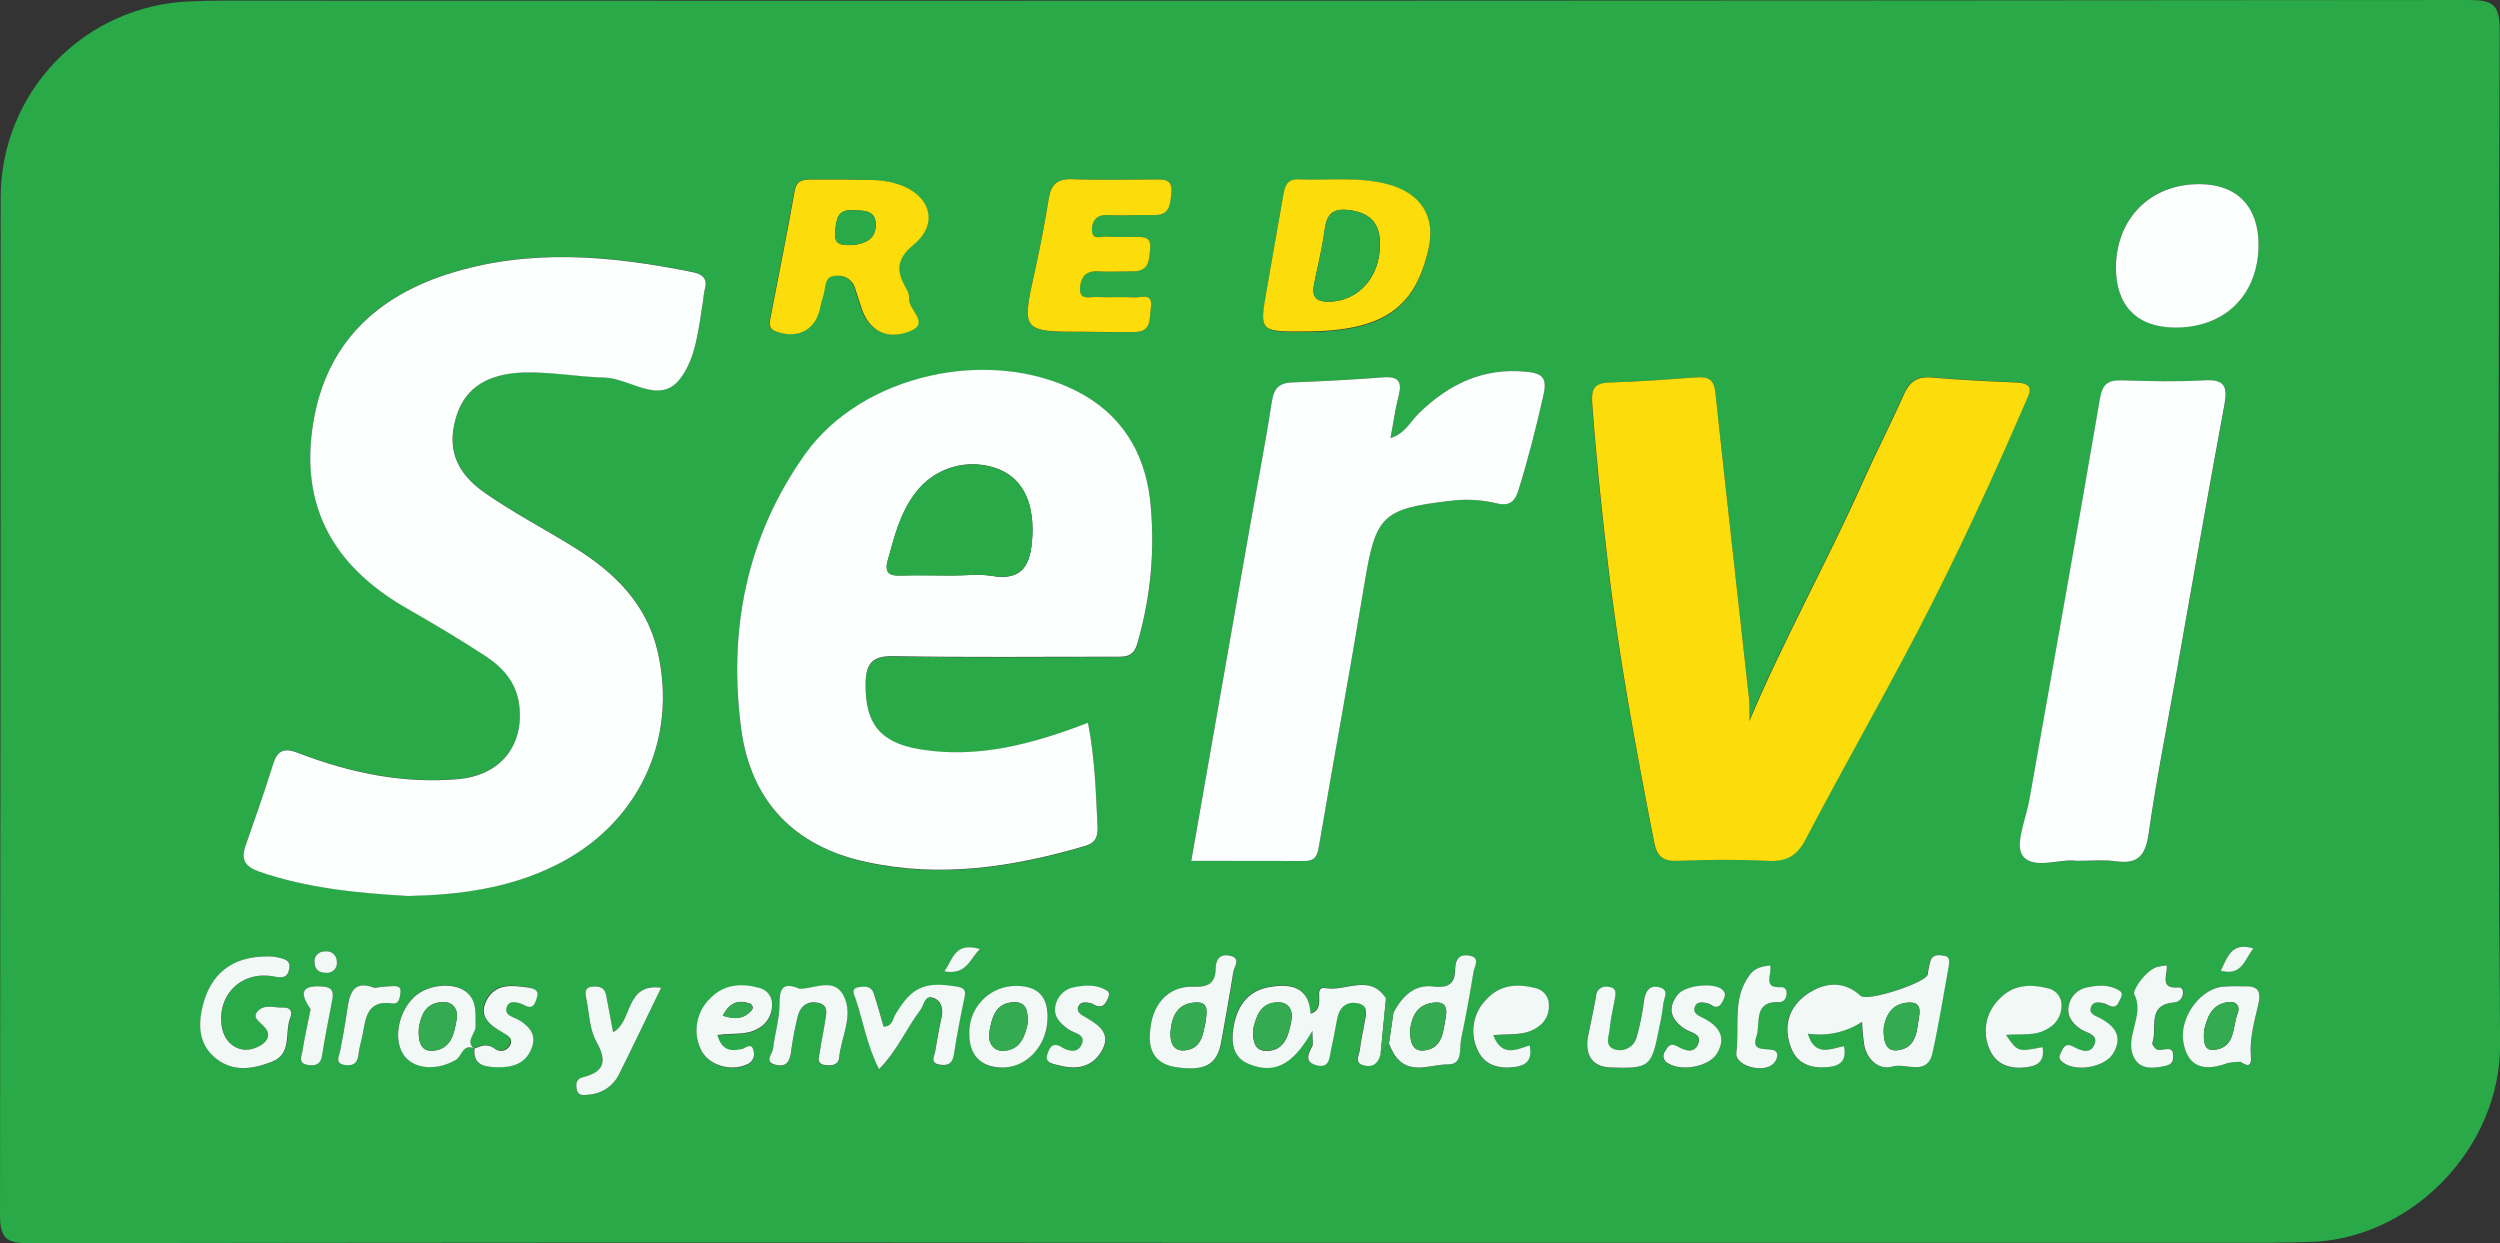 <svg width="183" height="91" viewBox="0 0 183 91" fill="none" xmlns="http://www.w3.org/2000/svg">
<rect x="0" y="0" width="183" height="91" fill="#333333" stroke="none"/>
<g clip-path="url(#clip0_1065_819)">
<path d="M182.974 2.178C182.974 0.332 182.474 0 180.735 0C125.947 0.05 71.161 0.065 16.376 0.045C15.57 0.045 14.764 0.063 13.957 0.101C10.209 0.226 6.658 1.808 4.06 4.51C1.463 7.212 0.023 10.821 0.049 14.568C0.049 39.36 0.032 64.153 0 88.945C0 90.739 0.567 91.004 2.165 91C29.96 90.955 57.756 90.944 85.551 90.966H166.333C167.203 90.966 168.068 90.929 168.945 90.914C176.365 90.806 183.067 84.147 183.007 76.373C182.806 51.641 182.903 26.909 182.974 2.178ZM161.064 13.479C163.777 13.505 165.344 15.157 165.325 17.953C165.303 21.57 162.87 23.975 159.242 23.967C156.466 23.967 154.895 22.394 154.887 19.609C154.876 15.981 157.432 13.423 161.064 13.479ZM164.941 69.408C164.307 70.236 164.083 71.459 162.556 71.037C163.053 70.071 163.333 68.93 164.952 69.423L164.941 69.408ZM117.93 27.998C120.031 27.942 122.128 27.774 124.229 27.625C125.013 27.577 125.461 27.763 125.562 28.703C126.356 36.182 127.207 43.654 128.028 51.134C128.058 51.679 128.058 52.225 128.028 52.771C130.57 46.757 133.731 41.108 136.358 35.22C137.313 33.076 138.396 30.992 139.344 28.852C139.75 27.938 140.31 27.528 141.337 27.614C143.43 27.789 145.531 27.897 147.632 27.987C149.032 28.058 148.491 28.844 148.211 29.501C145.766 35.172 143.173 40.78 140.318 46.257C137.664 51.346 134.821 56.324 132.148 61.421C131.51 62.64 130.749 63.065 129.398 62.998C127.159 62.883 124.92 62.909 122.707 62.998C121.677 63.032 121.251 62.592 121.072 61.686C119.74 54.855 118.46 48.017 117.665 41.096C117.213 37.234 116.806 33.375 116.526 29.497C116.478 28.296 116.851 28.028 117.93 27.998ZM92.75 21.078C93.148 18.841 93.54 16.603 93.926 14.366C94.034 13.725 94.172 13.121 95.016 13.155C97.229 13.236 99.46 12.905 101.655 13.527C104.036 14.191 105.107 15.895 104.562 18.285C103.55 22.718 101.121 24.31 95.385 24.31C92.179 24.288 92.179 24.292 92.75 21.078ZM91.451 38.777C91.996 35.675 92.608 32.584 93.086 29.456C93.235 28.479 93.567 28.032 94.579 27.994C96.818 27.909 99.035 27.793 101.255 27.621C102.409 27.532 102.64 27.968 102.375 29.001C102.125 29.948 102.002 30.925 101.782 32.07C102.853 31.734 103.244 30.85 103.849 30.261C106.047 28.121 108.551 26.905 111.686 27.207C112.873 27.316 113.272 27.621 112.985 28.908C112.455 31.261 111.865 33.591 111.149 35.891C110.861 36.812 110.402 37.059 109.529 36.839C108.441 36.578 107.314 36.517 106.204 36.656C101.162 37.237 100.703 37.737 99.882 42.704C98.822 49.105 97.643 55.489 96.557 61.883C96.437 62.581 96.318 63.032 95.471 63.024C92.754 62.991 90.033 63.024 87.197 63.024C88.638 54.81 90.041 46.797 91.451 38.777ZM75.759 19.788C76.142 18.048 76.476 16.296 76.763 14.534C76.93 13.505 77.386 13.072 78.487 13.117C80.465 13.199 82.45 13.14 84.432 13.14C85.122 13.14 85.85 13.039 85.734 14.139C85.645 14.982 85.626 15.779 84.447 15.746C83.327 15.716 82.207 15.794 81.088 15.746C80.248 15.697 79.92 16.171 79.92 16.831C79.92 17.633 80.64 17.278 81.039 17.323C81.651 17.386 82.278 17.323 82.905 17.342C83.532 17.36 84.279 17.211 84.185 18.184C84.111 18.949 84.144 19.877 82.95 19.862C82.081 19.862 81.211 19.911 80.338 19.862C79.465 19.814 79.095 20.313 79.05 21.074C78.99 22.017 79.763 21.719 80.244 21.741C81.17 21.786 82.11 21.715 83.028 21.771C83.529 21.801 84.413 21.376 84.234 22.547C84.115 23.315 84.305 24.277 83.096 24.303C81.886 24.329 80.618 24.303 79.364 24.303C74.755 24.288 74.77 24.292 75.759 19.788ZM56.375 23.255C56.965 20.179 57.588 17.107 58.136 14.02C58.267 13.274 58.651 13.128 59.256 13.14C60.126 13.14 60.991 13.14 62.04 13.14C63.085 13.203 64.305 13.065 65.537 13.419C68.007 14.131 68.802 16.294 66.862 17.893C65.518 19.012 65.612 19.877 66.302 21.104C66.441 21.311 66.516 21.555 66.518 21.805C66.406 22.64 68.082 23.617 66.604 24.217C64.854 24.933 63.581 24.184 63.025 22.569C62.865 22.103 62.73 21.63 62.57 21.163C62.504 20.861 62.329 20.593 62.079 20.41C61.829 20.228 61.52 20.143 61.212 20.172C60.376 20.172 60.409 20.746 60.305 21.29C60.237 21.663 60.084 21.999 60.025 22.36C59.726 24.094 58.45 24.832 56.8 24.269C56.226 24.068 56.3 23.684 56.382 23.255H56.375ZM21.272 74.512C20.828 75.59 21.444 77.145 19.921 77.73C18.552 78.259 17.122 78.502 15.857 77.506C14.592 76.511 14.499 75.12 14.864 73.629C15.443 71.287 16.977 70.023 19.537 70.012C19.787 70 20.038 70.019 20.283 70.068C20.735 70.187 21.343 70.236 21.179 70.963C21.041 71.589 20.668 71.589 20.059 71.477C17.716 71.033 15.906 72.793 16.238 75.105C16.421 76.373 17.488 77.137 18.634 76.734C19.503 76.429 20.074 75.769 19.208 75.012C18.794 74.639 18.552 74.397 18.854 74.046C19.365 73.457 20.134 73.789 20.791 73.759C21.328 73.737 21.418 74.136 21.272 74.512ZM24.325 73.129C24.06 74.516 23.784 75.899 23.56 77.294C23.444 77.991 22.978 78.039 22.474 77.942C21.798 77.823 22.067 77.294 22.134 76.913C22.306 75.948 22.507 74.989 22.746 73.882C22.179 73.021 21.712 72.081 23.597 72.208C24.28 72.256 24.429 72.532 24.314 73.129H24.325ZM23.952 71.212C23.362 71.212 23.045 70.992 23.022 70.467C23.006 70.359 23.015 70.25 23.047 70.146C23.079 70.043 23.134 69.948 23.208 69.868C23.282 69.789 23.372 69.727 23.473 69.687C23.574 69.647 23.683 69.631 23.791 69.639C23.898 69.622 24.008 69.629 24.113 69.659C24.217 69.689 24.313 69.741 24.395 69.812C24.478 69.883 24.543 69.971 24.588 70.07C24.632 70.169 24.655 70.276 24.653 70.385C24.669 70.486 24.663 70.59 24.636 70.689C24.608 70.788 24.56 70.88 24.494 70.959C24.428 71.038 24.345 71.102 24.252 71.146C24.16 71.19 24.058 71.214 23.955 71.216L23.952 71.212ZM28.755 73.45C26.777 73.155 26.777 74.613 26.515 75.866C26.405 76.281 26.317 76.701 26.251 77.126C26.187 77.708 25.963 78.032 25.321 77.965C24.463 77.872 24.814 77.35 24.903 76.895C25.067 76.052 25.224 75.206 25.351 74.359C25.545 73.039 25.62 71.615 27.411 72.309C27.781 72.245 28.155 72.205 28.531 72.189C28.855 72.189 29.367 72.066 29.307 72.644C29.285 72.969 29.229 73.524 28.758 73.453L28.755 73.45ZM39.282 72.976C39.159 73.349 39.051 73.912 38.428 73.599C37.95 73.356 37.308 73.166 37.099 73.621C36.775 74.341 37.637 74.426 38.055 74.706C38.801 75.198 39.242 75.772 38.891 76.705C38.443 77.901 37.398 78.136 36.346 78.106C35.536 78.084 34.584 77.995 34.707 76.749H34.688L34.644 76.708C33.86 76.403 33.8 77.312 33.356 77.573C32.046 78.341 30.408 78.293 29.624 77.323C28.747 76.231 29.087 74.113 30.322 72.957C31.348 72.003 33.356 71.839 34.226 72.685C34.931 73.36 34.782 74.233 34.808 75.098C34.808 75.649 34.062 76.138 34.64 76.708C34.662 76.712 34.684 76.72 34.703 76.731C35.185 76.544 35.629 76.328 36.159 76.731C36.243 76.799 36.341 76.848 36.447 76.874C36.552 76.901 36.661 76.904 36.768 76.884C36.875 76.864 36.975 76.82 37.064 76.757C37.152 76.694 37.225 76.612 37.279 76.518C37.566 76.004 37.144 75.772 36.748 75.541C35.842 75.027 34.972 74.393 35.562 73.218C36.215 71.921 37.476 72.1 38.659 72.264C39.036 72.335 39.458 72.476 39.286 72.98L39.282 72.976ZM45.31 78.643C45.106 79.063 44.795 79.422 44.409 79.684C44.022 79.946 43.574 80.102 43.108 80.135C42.735 80.172 42.317 80.265 42.216 79.762C42.145 79.389 42.149 78.99 42.638 78.871C44.257 78.468 44.451 77.678 43.638 76.231C43.145 75.355 43.134 74.206 42.925 73.174C42.839 72.752 42.716 72.275 43.399 72.227C43.873 72.197 44.265 72.294 44.365 72.853C44.526 73.737 44.698 74.617 44.877 75.564C46.34 74.762 45.709 71.962 48.392 72.282C47.31 74.546 46.332 76.608 45.313 78.647L45.31 78.643ZM44.257 27.629C42.287 27.577 40.324 27.2 38.331 27.256C35.748 27.346 34.155 28.334 33.479 30.272C32.688 32.606 33.237 34.497 35.521 36.078C37.652 37.569 39.969 38.751 42.167 40.135C45.022 41.932 47.332 44.199 48.139 47.629C49.676 54.203 46.683 60.414 40.592 63.371C37.17 65.034 33.502 65.5 29.859 65.571C26.127 65.355 22.492 64.997 18.996 63.796C17.954 63.423 17.619 62.927 17.977 61.898C18.671 59.915 19.369 57.935 19.992 55.933C20.339 54.814 20.873 54.732 21.903 55.127C25.635 56.563 29.509 57.364 33.532 57.018C36.633 56.745 38.383 54.568 38.01 51.578C37.812 49.974 36.827 48.856 35.562 48.024C33.696 46.801 31.785 45.664 29.852 44.56C24.806 41.686 22.089 37.566 22.84 31.589C23.59 25.612 27.094 21.894 32.725 20.064C38.697 18.14 44.705 18.691 50.714 19.907C51.43 20.052 51.833 20.384 51.587 21.19C51.533 21.435 51.497 21.684 51.478 21.935C51.146 23.956 50.975 26.216 49.762 27.744C48.262 29.65 46.127 27.677 44.257 27.629ZM55.509 75.317C54.595 75.858 53.583 75.616 52.523 75.802C52.848 76.943 53.509 76.995 54.315 76.824C54.595 76.76 55.024 76.302 55.169 76.954C55.201 77.057 55.212 77.165 55.202 77.272C55.191 77.378 55.16 77.482 55.109 77.577C55.059 77.671 54.99 77.755 54.907 77.823C54.823 77.891 54.727 77.942 54.625 77.972C53.456 78.487 51.788 77.972 51.292 76.816C51.003 76.193 50.92 75.495 51.054 74.821C51.188 74.148 51.533 73.534 52.038 73.069C53.053 72.04 54.356 72.01 55.666 72.368C55.938 72.45 56.173 72.624 56.33 72.86C56.487 73.096 56.557 73.38 56.528 73.662C56.52 74.004 56.422 74.337 56.243 74.628C56.064 74.919 55.811 75.157 55.509 75.317ZM61.424 77.439C61.372 77.998 60.861 78.032 60.417 77.984C59.711 77.901 59.969 77.361 60.017 76.984C60.114 76.239 60.293 75.534 60.391 74.807C60.473 74.277 60.7 73.614 59.924 73.431C59.148 73.248 58.592 73.64 58.398 74.408C58.188 75.243 58.026 76.09 57.912 76.943C57.823 77.655 57.614 78.162 56.793 77.965C55.893 77.752 56.543 77.174 56.588 76.79C56.715 75.694 57.058 74.602 57.058 73.509C57.058 72.417 57.282 71.973 58.241 72.286C58.454 72.365 58.513 72.406 58.569 72.402C59.689 72.361 61.073 71.57 61.753 72.913C62.492 74.352 61.577 75.907 61.424 77.421V77.439ZM70.579 73.062C70.28 74.449 70.015 75.847 69.799 77.245C69.698 77.92 69.317 78.036 68.765 77.95C68.037 77.838 68.366 77.361 68.44 76.966C68.59 76.179 68.69 75.381 68.884 74.602C69.052 73.919 68.929 73.285 68.299 73.058C67.668 72.831 67.615 73.595 67.354 73.949C66.343 75.314 65.664 76.932 64.369 78.285C63.473 76.548 63.212 74.777 62.641 73.114C62.54 72.819 62.268 72.368 62.91 72.275C63.357 72.204 63.809 72.208 63.981 72.734C64.242 73.539 64.466 74.356 64.701 75.165C65.354 75.165 65.369 74.598 65.563 74.273C66.761 72.268 67.698 71.846 70.041 72.234C70.575 72.312 70.702 72.484 70.579 73.043V73.062ZM69.134 71.123C69.776 70.191 69.881 68.964 71.747 69.486C70.959 70.236 70.75 71.395 69.134 71.104V71.123ZM73.24 78.159C71.747 78.084 71 77.23 70.971 75.784C70.945 75.321 71.014 74.858 71.174 74.422C71.334 73.987 71.581 73.589 71.9 73.252C72.219 72.916 72.603 72.647 73.029 72.464C73.455 72.281 73.914 72.186 74.378 72.186C75.998 72.186 76.74 72.961 76.699 74.587C76.628 76.615 75.087 78.23 73.225 78.14L73.24 78.159ZM81.077 73.17C80.812 73.793 80.416 73.804 79.957 73.476C79.565 73.394 79.14 73.282 78.953 73.696C78.767 74.109 79.185 74.315 79.491 74.493C80.442 75.053 81.394 75.675 80.659 76.951C79.924 78.226 78.725 78.326 77.427 77.984C77.013 77.872 76.486 77.808 76.68 77.201C76.83 76.734 77.054 76.253 77.744 76.682C78.248 76.995 78.905 77.126 79.188 76.492C79.528 75.724 78.658 75.672 78.259 75.392C77.613 74.937 77.087 74.441 77.285 73.584C77.36 73.249 77.535 72.944 77.787 72.71C78.039 72.477 78.356 72.325 78.696 72.275C79.483 72.122 80.297 72.081 81.028 72.529C81.282 72.67 81.181 72.909 81.077 73.151V73.17ZM81.607 48.099C76.21 48.099 70.81 48.158 65.414 48.054C63.82 48.024 63.383 48.61 63.361 50.053C63.313 52.98 64.413 54.393 67.354 54.877C71.597 55.571 75.565 54.505 79.64 52.935C80.144 55.545 80.222 58.006 80.334 60.478C80.371 61.276 80.218 61.708 79.367 61.969C74.143 63.498 68.84 64.307 63.425 63.125C58.2 61.977 54.972 58.677 54.263 53.431C53.288 46.197 54.636 39.322 58.913 33.296C63.089 27.409 72.422 25.377 78.852 28.677C82.054 30.325 83.734 33.061 84.17 36.48C84.579 40.062 84.269 43.688 83.256 47.148C82.969 48.158 82.361 48.099 81.607 48.099ZM86.055 78.103C84.637 77.886 84.085 76.958 84.189 75.713C84.26 73.573 85.48 72.156 87.376 72.219C88.496 72.256 88.981 71.958 89.003 70.888C89.003 70.202 89.306 69.807 90.022 69.945C90.888 70.112 90.377 70.69 90.309 71.115C90.037 72.827 89.727 74.531 89.425 76.235C89.123 77.939 88.242 78.442 86.055 78.11V78.103ZM105.987 77.928C104.674 77.905 103.118 78.781 102.065 77.234C101.909 76.968 101.772 76.692 101.655 76.406L101.043 77.122C100.893 77.76 100.524 78.129 99.848 77.969C99.05 77.782 99.501 77.171 99.535 76.753C99.583 76.142 99.763 75.541 99.848 74.93C99.934 74.318 100.292 73.602 99.374 73.416C98.456 73.23 97.994 73.759 97.844 74.632C97.721 75.377 97.568 76.089 97.415 76.813C97.292 77.391 97.329 78.189 96.385 77.961C95.441 77.734 95.717 77.152 96.046 76.548C96.142 76.362 96.046 76.074 96.046 75.429C94.862 77.454 93.567 78.785 91.347 77.838C90.261 77.372 90.104 76.347 90.254 75.314C90.47 73.8 91.19 72.558 92.795 72.249C94.34 71.954 95.781 72.122 95.919 74.173C97.184 73.819 95.919 72.107 97.038 72.309C98.497 72.577 100.259 71.242 101.434 73.054L101.983 74.121C102.621 72.976 103.476 72.044 104.89 72.219C106.01 72.357 106.491 72.007 106.502 70.91C106.502 70.239 106.808 69.825 107.525 69.956C108.376 70.109 107.898 70.72 107.846 71.123C107.574 72.767 107.29 74.408 106.939 76.033C106.805 76.731 107.137 77.928 105.987 77.928ZM112.537 75.172C111.634 75.862 110.537 75.661 109.294 75.784C109.906 77.413 110.988 76.843 111.951 76.529C112.194 77.648 111.656 78.021 110.832 78.118C109.712 78.259 108.66 77.998 108.159 76.906C107.856 76.287 107.757 75.588 107.877 74.909C107.996 74.231 108.328 73.607 108.824 73.129C109.835 72.051 111.126 72.01 112.44 72.353C112.713 72.427 112.953 72.591 113.121 72.818C113.288 73.046 113.373 73.324 113.362 73.606C113.373 73.913 113.305 74.218 113.163 74.491C113.021 74.763 112.81 74.994 112.552 75.161L112.537 75.172ZM121.412 75.31C120.87 78.106 120.721 78.245 117.9 78.151C116.56 78.106 116.053 77.32 116.198 76.03C116.407 75.004 116.631 73.975 116.814 72.942C116.814 72.835 116.839 72.728 116.887 72.632C116.934 72.535 117.002 72.45 117.087 72.383C117.171 72.316 117.27 72.269 117.375 72.245C117.48 72.221 117.589 72.221 117.695 72.245C118.378 72.305 118.254 72.76 118.18 73.192C118.049 73.938 117.866 74.646 117.807 75.381C117.751 75.892 117.433 76.585 118.18 76.828C118.345 76.879 118.519 76.897 118.692 76.879C118.864 76.86 119.031 76.807 119.182 76.722C119.332 76.636 119.464 76.521 119.568 76.383C119.673 76.244 119.748 76.086 119.788 75.918C120.043 75.028 120.226 74.119 120.337 73.2C120.445 72.57 120.71 72.107 121.427 72.275C122.229 72.458 121.774 73.069 121.74 73.487C121.672 74.103 121.568 74.714 121.427 75.317L121.412 75.31ZM126.103 73.282C125.838 73.86 125.479 73.781 125.162 73.505C124.696 73.368 124.24 73.278 124.069 73.658C123.811 74.218 124.382 74.378 124.737 74.568C125.812 75.153 126.371 75.925 125.673 77.118C125.106 78.084 123.102 78.457 122.132 77.864C122.045 77.833 121.968 77.781 121.905 77.714C121.843 77.646 121.797 77.565 121.772 77.477C121.747 77.388 121.743 77.295 121.761 77.205C121.779 77.115 121.817 77.03 121.874 76.958C122.057 76.645 122.248 76.317 122.725 76.585C123.274 76.895 123.99 77.201 124.3 76.414C124.588 75.668 123.718 75.601 123.304 75.321C122.3 74.646 122.012 73.83 122.777 72.834C123.334 72.107 125.483 71.906 126.065 72.461C126.39 72.741 126.252 72.976 126.118 73.27L126.103 73.282ZM130.208 73.368C128.282 73.293 128.883 74.933 128.562 75.873C128.189 76.958 129.047 76.746 129.726 76.865C130.256 76.954 130.118 77.562 129.797 77.879C129.051 78.606 126.965 78.025 127.088 77.07C127.338 75.157 126.756 73.069 128.096 71.335C128.439 70.892 128.872 70.769 129.558 70.679C129.753 71.283 128.943 72.368 130.361 72.271C130.652 72.253 130.783 72.476 130.768 72.76C130.76 73.099 130.574 73.368 130.219 73.356L130.208 73.368ZM142.628 70.701C142.255 72.831 141.904 74.971 141.434 77.085C141.042 78.837 139.467 77.771 138.485 78.073C137.59 78.353 136.698 77.655 136.455 76.582C136.359 75.992 136.3 75.397 136.28 74.799C135.107 75.567 133.691 75.875 132.305 75.664C132.828 77.394 133.985 76.76 134.951 76.578C135.183 77.599 134.723 78.021 133.832 78.106C132.619 78.222 131.559 77.939 131.085 76.708C130.48 75.127 130.909 73.692 132.268 72.763C133.507 71.921 134.91 71.734 136.183 72.901C136.66 73.338 140.937 71.958 141.09 71.328C141.129 70.961 141.204 70.599 141.314 70.247C141.501 69.855 141.937 69.896 142.303 69.963C142.755 70.042 142.695 70.385 142.639 70.69L142.628 70.701ZM149.913 75.273C148.991 75.869 147.908 75.646 146.83 75.75C147.681 77.014 147.681 77.014 149.509 76.66C149.689 77.86 148.976 78.066 148.185 78.151C147.117 78.245 146.147 77.946 145.677 76.932C145.371 76.314 145.269 75.615 145.386 74.936C145.502 74.257 145.832 73.632 146.326 73.151C147.33 72.055 148.632 72.033 149.942 72.365C150.22 72.433 150.465 72.594 150.638 72.822C150.811 73.049 150.902 73.328 150.894 73.614C150.894 73.95 150.804 74.28 150.634 74.57C150.463 74.86 150.218 75.099 149.924 75.262L149.913 75.273ZM155.107 73.315C154.831 73.964 154.439 73.632 154.059 73.461C153.686 73.379 153.238 73.282 153.07 73.677C152.823 74.259 153.421 74.367 153.768 74.561C154.839 75.153 155.391 75.933 154.671 77.122C154.085 78.095 152.122 78.468 151.133 77.868C150.827 77.681 150.625 77.476 150.804 77.144C150.984 76.813 151.107 76.276 151.737 76.611C152.29 76.91 153.01 77.227 153.312 76.432C153.592 75.713 152.719 75.627 152.305 75.344C151.685 74.926 151.278 74.4 151.413 73.655C151.468 73.313 151.628 72.997 151.872 72.751C152.115 72.505 152.43 72.341 152.771 72.282C153.562 72.115 154.383 72.059 155.111 72.514C155.484 72.726 155.249 73.021 155.119 73.304L155.107 73.315ZM154.876 63.047C154.029 62.92 153.144 63.024 152.017 63.024C150.831 62.834 148.841 63.71 148.073 62.651C147.479 61.842 148.312 59.967 148.558 58.572C150.286 48.785 152.051 39.005 153.723 29.21C153.917 28.058 154.357 27.823 155.387 27.853C157.365 27.916 159.354 27.964 161.329 27.853C162.799 27.763 163.098 28.225 162.84 29.627C161.608 36.242 160.463 42.871 159.287 49.497C158.608 53.326 157.843 57.144 157.298 60.992C157.063 62.584 156.533 63.293 154.876 63.047ZM159.153 73.379C157.13 73.558 157.966 75.28 157.574 76.335C157.537 76.44 157.705 76.667 157.832 76.775C158.205 77.103 159.22 76.265 159.101 77.476C159.056 77.957 158.642 78.006 158.291 78.073C157.544 78.215 156.723 78.248 156.29 77.514C155.395 76 157.089 74.389 156.238 72.749C156.134 72.543 156.944 71.171 157.854 70.806C158.107 70.733 158.368 70.687 158.63 70.668C158.705 71.343 158.056 72.417 159.511 72.279C159.776 72.253 159.866 72.555 159.798 72.831C159.77 72.984 159.689 73.123 159.569 73.223C159.449 73.323 159.298 73.378 159.142 73.379H159.153ZM165.325 73.517C165.034 74.769 164.669 76.015 164.777 77.35C164.87 78.468 164.031 77.722 164.001 77.722C163.7 77.723 163.4 77.751 163.105 77.808C161.526 78.397 160.22 78.278 159.843 76.343C159.504 74.602 160.914 72.525 162.568 72.242C163.122 72.194 163.679 72.18 164.236 72.2C165.21 72.141 165.553 72.487 165.325 73.517Z" fill="#29A947"/>
<path d="M29.855 65.586C26.123 65.37 22.488 65.012 18.991 63.811C17.95 63.438 17.614 62.943 17.973 61.913C18.667 59.93 19.364 57.95 19.988 55.948C20.335 54.829 20.869 54.747 21.898 55.142C25.63 56.578 29.504 57.379 33.527 57.033C36.629 56.761 38.379 54.583 38.006 51.593C37.808 49.989 36.823 48.871 35.557 48.039C33.691 46.816 31.781 45.679 29.848 44.575C24.802 41.701 22.085 37.581 22.835 31.604C23.585 25.627 27.09 21.909 32.721 20.079C38.692 18.155 44.701 18.706 50.709 19.922C51.426 20.067 51.829 20.399 51.582 21.205C51.529 21.45 51.493 21.7 51.474 21.95C51.142 23.971 50.97 26.231 49.758 27.759C48.265 29.661 46.115 27.689 44.245 27.64C42.275 27.588 40.312 27.211 38.319 27.267C35.737 27.357 34.143 28.345 33.468 30.284C32.676 32.618 33.225 34.508 35.509 36.089C37.64 37.581 39.957 38.763 42.156 40.146C45.011 41.943 47.321 44.21 48.127 47.64C49.664 54.21 46.671 60.426 40.581 63.382C37.181 65.049 33.523 65.515 29.855 65.586Z" fill="#FDFEFE"/>
<path d="M84.171 36.455C83.734 33.036 82.055 30.299 78.853 28.651C72.423 25.351 63.089 27.383 58.913 33.27C54.636 39.3 53.289 46.175 54.263 53.405C54.972 58.67 58.189 61.981 63.425 63.099C68.84 64.281 74.132 63.472 79.368 61.943C80.219 61.694 80.372 61.261 80.335 60.452C80.222 57.98 80.144 55.508 79.64 52.909C75.58 54.468 71.598 55.545 67.355 54.852C64.414 54.367 63.313 52.954 63.362 50.027C63.384 48.584 63.821 47.998 65.414 48.028C70.811 48.133 76.211 48.066 81.607 48.073C82.353 48.073 82.969 48.125 83.257 47.089C84.265 43.64 84.575 40.025 84.171 36.455ZM75.543 39.635C75.367 41.649 74.602 42.495 72.557 42.152C71.654 42.003 70.691 42.126 69.777 42.126C68.478 42.126 67.164 42.089 65.884 42.126C65.022 42.163 64.765 41.831 64.985 41.037C65.463 39.315 65.881 37.569 66.996 36.104C67.68 35.178 68.652 34.503 69.76 34.185C70.867 33.868 72.049 33.925 73.121 34.348C75.013 35.135 75.759 37.029 75.543 39.635Z" fill="#FDFEFE"/>
<path d="M128.051 52.789C130.592 46.775 133.753 41.126 136.381 35.239C137.336 33.095 138.418 31.011 139.366 28.87C139.773 27.957 140.333 27.547 141.359 27.633C143.453 27.808 145.554 27.916 147.655 28.005C149.054 28.076 148.513 28.863 148.233 29.519C145.789 35.19 143.195 40.798 140.34 46.275C137.687 51.365 134.843 56.343 132.171 61.44C131.533 62.659 130.771 63.084 129.42 63.017C127.181 62.901 124.942 62.927 122.729 63.017C121.699 63.05 121.274 62.61 121.094 61.704C119.762 54.873 118.482 48.035 117.687 41.115C117.236 37.252 116.829 33.393 116.549 29.515C116.463 28.292 116.836 28.024 117.93 27.994C120.031 27.938 122.128 27.77 124.229 27.621C125.013 27.573 125.461 27.759 125.562 28.699C126.357 36.178 127.207 43.651 128.028 51.13C128.067 51.682 128.074 52.236 128.051 52.789Z" fill="#FCDD0B"/>
<path d="M87.201 63.014C88.638 54.811 90.041 46.787 91.452 38.778C91.997 35.675 92.609 32.584 93.087 29.456C93.236 28.479 93.568 28.032 94.579 27.994C96.818 27.909 99.035 27.793 101.256 27.622C102.409 27.532 102.64 27.968 102.375 29.001C102.125 29.948 102.002 30.925 101.782 32.07C102.853 31.734 103.245 30.851 103.849 30.262C106.048 28.121 108.552 26.906 111.687 27.208C112.873 27.316 113.273 27.622 112.985 28.908C112.455 31.261 111.866 33.591 111.149 35.892C110.862 36.813 110.403 37.059 109.529 36.839C108.441 36.579 107.315 36.517 106.204 36.656C101.162 37.238 100.703 37.737 99.882 42.704C98.823 49.106 97.643 55.489 96.557 61.884C96.438 62.581 96.318 63.032 95.471 63.025C92.758 63.014 90.037 63.014 87.201 63.014Z" fill="#FDFEFE"/>
<path d="M152.006 63.014C150.82 62.823 148.831 63.7 148.062 62.641C147.468 61.832 148.301 59.956 148.547 58.562C150.275 48.774 152.04 38.994 153.712 29.199C153.906 28.047 154.346 27.812 155.376 27.842C157.354 27.905 159.343 27.954 161.318 27.842C162.788 27.752 163.087 28.215 162.829 29.617C161.598 36.231 160.452 42.861 159.276 49.486C158.597 53.316 157.832 57.134 157.287 60.981C157.063 62.581 156.541 63.289 154.865 63.043C154.018 62.92 153.133 63.014 152.006 63.014Z" fill="#FDFEFE"/>
<path d="M159.242 23.979C156.465 23.979 154.894 22.405 154.887 19.62C154.887 15.981 157.432 13.438 161.063 13.479C163.776 13.505 165.344 15.157 165.325 17.953C165.303 21.581 162.869 23.986 159.242 23.979Z" fill="#FDFEFE"/>
<path d="M101.655 13.505C99.461 12.898 97.229 13.229 95.016 13.132C94.172 13.099 94.034 13.703 93.926 14.344C93.538 16.581 93.146 18.819 92.751 21.056C92.176 24.27 92.172 24.266 95.385 24.266C101.121 24.266 103.551 22.674 104.562 18.241C105.107 15.873 104.036 14.169 101.655 13.505ZM97.319 22.081C96.262 22.107 96.005 21.663 96.199 20.754C96.427 19.609 96.714 18.476 96.889 17.323C97.054 16.246 97.08 15.202 98.655 15.366C100.229 15.53 101.006 16.279 101.021 17.838C101.028 20.28 99.457 22.025 97.319 22.085V22.081Z" fill="#FCDD0B"/>
<path d="M66.544 21.813C66.541 21.563 66.466 21.319 66.328 21.112C65.637 19.885 65.544 19.016 66.887 17.901C68.828 16.298 68.033 14.136 65.562 13.427C64.331 13.054 63.111 13.211 62.066 13.148C61.017 13.148 60.151 13.148 59.282 13.148C58.658 13.148 58.274 13.285 58.162 14.027C57.614 17.115 56.99 20.187 56.401 23.263C56.319 23.692 56.244 24.076 56.845 24.281C58.494 24.844 59.771 24.106 60.069 22.372C60.129 21.999 60.282 21.664 60.349 21.302C60.453 20.761 60.42 20.183 61.256 20.183C61.565 20.154 61.873 20.239 62.123 20.422C62.373 20.605 62.548 20.873 62.614 21.175C62.775 21.641 62.909 22.115 63.07 22.581C63.626 24.195 64.898 24.945 66.648 24.229C68.108 23.625 66.428 22.648 66.544 21.813ZM62.696 17.898C61.45 18.051 61.036 17.838 61.133 16.954C61.23 16.071 61.271 15.314 62.443 15.385C63.189 15.426 64.073 15.358 64.107 16.388C64.144 17.611 63.152 17.805 62.696 17.898Z" fill="#FCDD0B"/>
<path d="M79.416 24.285C74.755 24.285 74.77 24.285 75.766 19.788C76.15 18.048 76.484 16.297 76.77 14.534C76.938 13.505 77.394 13.073 78.495 13.117C80.472 13.199 82.458 13.14 84.439 13.14C85.13 13.14 85.858 13.039 85.742 14.139C85.652 14.982 85.634 15.78 84.454 15.746C83.335 15.716 82.215 15.794 81.096 15.746C80.256 15.698 79.928 16.171 79.928 16.831C79.928 17.633 80.648 17.279 81.047 17.323C81.659 17.387 82.286 17.323 82.913 17.342C83.54 17.36 84.287 17.211 84.193 18.184C84.119 18.949 84.152 19.877 82.958 19.862C82.088 19.862 81.219 19.911 80.346 19.862C79.472 19.814 79.103 20.314 79.058 21.074C78.998 22.017 79.771 21.719 80.252 21.742C81.178 21.786 82.118 21.715 83.036 21.771C83.536 21.801 84.421 21.376 84.242 22.547C84.122 23.315 84.313 24.277 83.103 24.303C81.894 24.329 80.655 24.285 79.416 24.285Z" fill="#FCDD0B"/>
<path d="M142.326 69.963C141.953 69.896 141.524 69.855 141.337 70.247C141.227 70.599 141.152 70.961 141.113 71.328C140.96 71.958 136.683 73.338 136.206 72.901C134.933 71.734 133.53 71.921 132.291 72.764C130.932 73.692 130.503 75.127 131.108 76.708C131.582 77.939 132.642 78.222 133.854 78.107C134.735 78.021 135.194 77.6 134.974 76.578C134.007 76.761 132.851 77.394 132.328 75.664C133.714 75.875 135.129 75.567 136.303 74.799C136.323 75.397 136.382 75.992 136.478 76.582C136.721 77.644 137.598 78.341 138.508 78.073C139.49 77.771 141.065 78.819 141.456 77.085C141.927 74.971 142.263 72.831 142.651 70.702C142.695 70.385 142.755 70.042 142.326 69.963ZM140.49 74.352C140.303 75.43 140.329 76.716 138.893 76.88C138.042 76.977 137.844 76.201 137.889 75.228C138.045 74.344 138.46 73.435 139.755 73.386C140.419 73.36 140.594 73.744 140.49 74.352Z" fill="#F2F8F5"/>
<path d="M97.057 72.335C95.96 72.13 97.214 73.826 95.937 74.199C95.807 72.148 94.359 71.981 92.814 72.275C91.209 72.585 90.489 73.826 90.272 75.34C90.123 76.369 90.272 77.398 91.366 77.864C93.605 78.811 94.881 77.491 96.064 75.456C96.064 76.086 96.146 76.373 96.064 76.574C95.736 77.178 95.475 77.764 96.404 77.987C97.333 78.211 97.311 77.417 97.434 76.839C97.587 76.115 97.74 75.388 97.863 74.658C98.012 73.785 98.505 73.263 99.393 73.442C100.281 73.621 99.949 74.382 99.867 74.956C99.785 75.53 99.602 76.168 99.554 76.779C99.52 77.197 99.068 77.808 99.867 77.995C100.543 78.155 100.912 77.786 101.061 77.148C101.192 75.795 101.326 74.438 101.457 73.084C100.278 71.25 98.524 72.585 97.057 72.335ZM94.527 74.725C94.325 75.746 94.068 76.91 92.713 76.932C91.843 76.932 91.675 76.213 91.739 75.299C91.959 74.486 92.191 73.457 93.441 73.379C94.314 73.304 94.68 73.945 94.527 74.706V74.725Z" fill="#F2F8F5"/>
<path d="M19.525 70.012C19.775 70.001 20.025 70.019 20.271 70.068C20.723 70.187 21.331 70.236 21.167 70.963C21.029 71.589 20.655 71.589 20.047 71.477C17.703 71.034 15.893 72.793 16.226 75.105C16.408 76.373 17.476 77.137 18.622 76.735C19.491 76.429 20.062 75.769 19.196 75.012C18.782 74.639 18.539 74.397 18.842 74.046C19.353 73.457 20.122 73.789 20.779 73.759C21.316 73.737 21.405 74.132 21.249 74.505C20.805 75.582 21.421 77.137 19.898 77.723C18.528 78.252 17.099 78.495 15.834 77.499C14.569 76.504 14.475 75.113 14.841 73.621C15.431 71.287 16.965 70.023 19.525 70.012Z" fill="#F2F8F5"/>
<path d="M107.544 69.949C106.827 69.818 106.525 70.232 106.521 70.903C106.521 71.999 106.036 72.35 104.909 72.212C103.495 72.037 102.64 72.958 102.002 74.114C101.893 74.874 101.782 75.635 101.67 76.395C101.787 76.681 101.924 76.957 102.08 77.223C103.133 78.771 104.693 77.894 106.003 77.917C107.122 77.917 106.805 76.731 106.958 76.026C107.309 74.401 107.593 72.76 107.865 71.116C107.932 70.713 108.395 70.098 107.544 69.949ZM105.824 74.498C105.633 75.512 105.607 76.735 104.267 76.888C103.387 76.996 103.204 76.246 103.219 75.366C103.357 74.382 103.752 73.461 105.066 73.383C105.872 73.338 105.943 73.871 105.824 74.498Z" fill="#F2F8F5"/>
<path d="M90.007 69.952C89.291 69.814 89.004 70.209 88.989 70.895C88.966 71.966 88.474 72.264 87.361 72.227C85.466 72.163 84.245 73.58 84.174 75.72C84.085 76.966 84.637 77.894 86.04 78.11C88.227 78.442 89.1 77.931 89.399 76.246C89.698 74.561 90.011 72.838 90.284 71.127C90.362 70.716 90.873 70.12 90.007 69.952ZM88.246 74.822C88.059 75.567 88.026 76.809 86.656 76.891C85.802 76.943 85.615 76.145 85.689 75.418C85.805 74.266 86.294 73.39 87.612 73.379C88.447 73.371 88.365 73.994 88.246 74.822Z" fill="#F2F8F5"/>
<path d="M64.35 78.267C63.454 76.529 63.193 74.758 62.622 73.095C62.521 72.801 62.248 72.349 62.89 72.256C63.338 72.185 63.79 72.189 63.962 72.715C64.223 73.52 64.447 74.337 64.682 75.146C65.335 75.146 65.35 74.579 65.544 74.255C66.742 72.249 67.678 71.827 70.022 72.215C70.593 72.312 70.72 72.484 70.597 73.043C70.298 74.43 70.037 75.828 69.817 77.226C69.716 77.901 69.335 78.017 68.783 77.931C68.055 77.819 68.384 77.342 68.459 76.947C68.608 76.16 68.709 75.362 68.903 74.583C69.07 73.9 68.947 73.267 68.317 73.039C67.686 72.812 67.634 73.576 67.373 73.93C66.342 75.295 65.682 76.906 64.35 78.267Z" fill="#F2F8F5"/>
<path d="M109.309 75.773C109.921 77.402 111.004 76.832 111.966 76.519C112.209 77.637 111.672 78.01 110.847 78.107C109.727 78.249 108.675 77.988 108.175 76.895C107.872 76.276 107.773 75.577 107.892 74.899C108.011 74.22 108.343 73.597 108.839 73.118C109.85 72.04 111.142 71.999 112.455 72.343C112.728 72.416 112.968 72.58 113.136 72.808C113.304 73.035 113.389 73.313 113.377 73.595C113.392 73.905 113.326 74.213 113.185 74.49C113.043 74.766 112.832 75 112.571 75.169C111.649 75.851 110.552 75.65 109.309 75.773Z" fill="#F2F8F5"/>
<path d="M149.52 76.649C149.7 77.849 148.987 78.055 148.196 78.14C147.128 78.233 146.158 77.935 145.688 76.921C145.382 76.303 145.28 75.604 145.397 74.925C145.513 74.246 145.843 73.621 146.337 73.14C147.341 72.044 148.643 72.022 149.953 72.353C150.231 72.422 150.476 72.584 150.649 72.811C150.822 73.038 150.913 73.317 150.905 73.603C150.91 73.945 150.821 74.282 150.648 74.578C150.475 74.873 150.224 75.116 149.923 75.28C149.002 75.877 147.919 75.653 146.841 75.758C147.692 77.003 147.692 77.003 149.52 76.649Z" fill="#F2F8F5"/>
<path d="M164.225 72.2C163.668 72.18 163.111 72.194 162.556 72.241C160.903 72.536 159.493 74.613 159.832 76.343C160.205 78.278 161.515 78.397 163.094 77.808C163.389 77.751 163.689 77.723 163.99 77.722C164.034 77.696 164.859 78.468 164.766 77.35C164.658 76.015 165.023 74.769 165.314 73.516C165.553 72.487 165.21 72.141 164.225 72.2ZM163.803 74.154C163.4 75.168 163.661 76.708 162.049 76.85C161.303 76.917 161.303 76.197 161.336 75.429C161.56 74.572 161.814 73.516 163.127 73.349C163.691 73.278 163.997 73.658 163.803 74.154Z" fill="#F2F8F5"/>
<path d="M48.396 72.297C47.31 74.534 46.332 76.607 45.313 78.636C45.11 79.056 44.799 79.415 44.413 79.676C44.026 79.938 43.577 80.094 43.111 80.127C42.738 80.164 42.32 80.257 42.22 79.754C42.149 79.381 42.152 78.982 42.641 78.863C44.261 78.46 44.455 77.67 43.641 76.223C43.149 75.347 43.138 74.199 42.929 73.166C42.843 72.744 42.72 72.267 43.403 72.219C43.877 72.189 44.268 72.286 44.369 72.845C44.53 73.729 44.701 74.609 44.88 75.556C46.343 74.776 45.713 71.961 48.396 72.297Z" fill="#F2F8F5"/>
<path d="M58.245 72.268C58.458 72.346 58.517 72.387 58.573 72.383C59.693 72.343 61.077 71.552 61.757 72.894C62.503 74.352 61.57 75.907 61.424 77.421C61.372 77.98 60.861 78.014 60.417 77.965C59.711 77.883 59.969 77.343 60.017 76.966C60.114 76.22 60.294 75.516 60.391 74.788C60.473 74.259 60.7 73.595 59.924 73.413C59.148 73.23 58.592 73.621 58.398 74.389C58.188 75.225 58.026 76.071 57.913 76.925C57.823 77.637 57.614 78.144 56.793 77.947C55.894 77.734 56.543 77.156 56.588 76.772C56.715 75.676 57.058 74.583 57.058 73.491C57.058 72.398 57.286 71.962 58.245 72.268Z" fill="#F2F8F5"/>
<path d="M74.363 72.167C73.899 72.167 73.44 72.262 73.013 72.445C72.588 72.629 72.203 72.897 71.884 73.234C71.566 73.571 71.319 73.969 71.159 74.404C70.999 74.839 70.93 75.302 70.955 75.765C70.981 77.212 71.743 78.066 73.224 78.14C75.09 78.23 76.628 76.615 76.684 74.568C76.725 72.942 75.982 72.174 74.363 72.167ZM75.225 74.934C75.027 75.791 74.74 76.798 73.538 76.913C72.694 76.988 72.302 76.302 72.418 75.56C72.594 74.531 72.855 73.397 74.225 73.36C75.165 73.334 75.262 74.057 75.225 74.945V74.934Z" fill="#F2F8F5"/>
<path d="M55.658 72.335C54.348 71.962 53.046 72.007 52.031 73.036C51.526 73.501 51.181 74.115 51.047 74.788C50.913 75.462 50.996 76.16 51.284 76.783C51.781 77.954 53.449 78.454 54.617 77.939C54.72 77.908 54.816 77.858 54.899 77.79C54.982 77.722 55.051 77.638 55.102 77.543C55.152 77.449 55.184 77.345 55.194 77.238C55.204 77.132 55.194 77.024 55.162 76.921C55.016 76.269 54.587 76.727 54.307 76.791C53.501 76.962 52.841 76.91 52.516 75.769C53.58 75.583 54.591 75.825 55.502 75.284C55.802 75.123 56.054 74.884 56.231 74.593C56.409 74.302 56.506 73.969 56.513 73.629C56.543 73.348 56.474 73.065 56.318 72.829C56.162 72.593 55.929 72.418 55.658 72.335ZM54.975 73.99C54.419 74.609 53.733 74.613 52.911 74.341C53.4 73.394 54.031 73.181 54.811 73.435C54.874 73.442 54.934 73.467 54.983 73.508C55.032 73.549 55.067 73.604 55.085 73.665C55.102 73.726 55.102 73.791 55.082 73.852C55.062 73.912 55.025 73.966 54.975 74.005V73.99Z" fill="#F2F8F5"/>
<path d="M34.816 75.109C34.789 74.244 34.939 73.372 34.233 72.697C33.364 71.862 31.356 72.014 30.33 72.969C29.095 74.125 28.755 76.243 29.632 77.335C30.412 78.305 32.05 78.353 33.364 77.585C33.808 77.324 33.868 76.414 34.651 76.72C34.077 76.15 34.831 75.661 34.816 75.109ZM33.431 74.602C33.248 75.616 33.058 76.794 31.711 76.91C30.83 76.988 30.591 76.302 30.658 75.255C30.808 74.453 31.054 73.39 32.427 73.353C33.215 73.327 33.55 73.953 33.431 74.602ZM34.707 76.761L34.726 76.742C34.706 76.732 34.685 76.724 34.663 76.72L34.707 76.761Z" fill="#F2F8F5"/>
<path d="M116.213 76.018C116.422 74.993 116.645 73.964 116.828 72.931C116.829 72.823 116.854 72.717 116.901 72.62C116.948 72.523 117.017 72.438 117.101 72.371C117.186 72.305 117.284 72.257 117.39 72.234C117.495 72.21 117.604 72.21 117.709 72.234C118.392 72.294 118.269 72.749 118.194 73.181C118.064 73.927 117.881 74.635 117.821 75.37C117.765 75.88 117.448 76.574 118.194 76.816C118.36 76.868 118.534 76.885 118.706 76.867C118.879 76.849 119.045 76.796 119.196 76.71C119.347 76.625 119.479 76.51 119.583 76.371C119.687 76.233 119.762 76.075 119.803 75.907C120.057 75.016 120.241 74.108 120.351 73.188C120.46 72.558 120.724 72.096 121.441 72.264C122.243 72.446 121.788 73.058 121.754 73.475C121.685 74.089 121.579 74.698 121.437 75.299C120.896 78.095 120.747 78.233 117.926 78.14C116.575 78.095 116.063 77.308 116.213 76.018Z" fill="#F2F8F5"/>
<path d="M79.942 73.453C79.55 73.371 79.125 73.259 78.938 73.673C78.752 74.087 79.17 74.292 79.476 74.471C80.427 75.03 81.379 75.653 80.644 76.928C79.909 78.203 78.711 78.304 77.412 77.961C76.998 77.849 76.472 77.785 76.666 77.178C76.815 76.712 77.039 76.231 77.729 76.659C78.233 76.973 78.89 77.103 79.173 76.469C79.513 75.701 78.644 75.649 78.244 75.369C77.599 74.914 77.072 74.418 77.27 73.561C77.345 73.226 77.52 72.921 77.772 72.688C78.024 72.454 78.341 72.302 78.681 72.252C79.468 72.099 80.282 72.058 81.013 72.506C81.275 72.666 81.174 72.905 81.069 73.147C80.812 73.773 80.416 73.785 79.942 73.453Z" fill="#F2F8F5"/>
<path d="M154.07 73.453C153.696 73.371 153.249 73.274 153.081 73.669C152.834 74.251 153.432 74.359 153.779 74.553C154.85 75.146 155.402 75.925 154.682 77.115C154.096 78.088 152.133 78.461 151.144 77.861C150.838 77.674 150.636 77.469 150.815 77.137C150.995 76.805 151.118 76.268 151.748 76.604C152.301 76.902 153.021 77.219 153.323 76.425C153.603 75.705 152.73 75.62 152.316 75.336C151.696 74.919 151.289 74.393 151.424 73.647C151.479 73.305 151.639 72.99 151.883 72.743C152.126 72.497 152.441 72.334 152.782 72.275C153.573 72.107 154.394 72.051 155.122 72.506C155.495 72.73 155.238 73.025 155.122 73.308C154.842 73.953 154.45 73.621 154.07 73.453Z" fill="#F2F8F5"/>
<path d="M125.177 73.494C124.711 73.356 124.255 73.267 124.084 73.647C123.826 74.206 124.397 74.367 124.752 74.557C125.827 75.142 126.386 75.914 125.689 77.107C125.121 78.073 123.117 78.446 122.147 77.853C122.06 77.821 121.983 77.77 121.92 77.702C121.858 77.635 121.812 77.554 121.787 77.466C121.762 77.377 121.758 77.284 121.776 77.194C121.794 77.104 121.832 77.019 121.889 76.947C122.072 76.634 122.263 76.305 122.74 76.574C123.289 76.883 124.005 77.189 124.315 76.403C124.602 75.657 123.733 75.59 123.319 75.31C122.315 74.635 122.027 73.819 122.793 72.823C123.349 72.096 125.498 71.895 126.08 72.45C126.39 72.734 126.252 72.969 126.118 73.263C125.853 73.848 125.494 73.77 125.177 73.494Z" fill="#F2F8F5"/>
<path d="M34.707 76.76C35.196 76.574 35.644 76.347 36.2 76.76C36.284 76.829 36.382 76.878 36.487 76.904C36.593 76.931 36.702 76.934 36.809 76.914C36.916 76.893 37.016 76.85 37.105 76.787C37.193 76.724 37.266 76.642 37.319 76.548C37.607 76.033 37.185 75.802 36.789 75.571C35.883 75.056 35.013 74.423 35.603 73.248C36.256 71.951 37.517 72.129 38.7 72.294C39.073 72.35 39.48 72.487 39.309 72.991C39.185 73.364 39.077 73.927 38.454 73.614C37.976 73.371 37.334 73.181 37.125 73.636C36.801 74.356 37.663 74.441 38.081 74.721C38.827 75.213 39.267 75.787 38.917 76.719C38.469 77.916 37.424 78.151 36.371 78.121C35.558 78.099 34.602 78.01 34.733 76.753L34.707 76.76Z" fill="#F2F8F5"/>
<path d="M158.608 70.668C158.682 71.343 158.033 72.417 159.488 72.279C159.753 72.253 159.843 72.555 159.776 72.831C159.748 72.982 159.668 73.119 159.55 73.219C159.433 73.319 159.284 73.375 159.13 73.379C157.107 73.558 157.943 75.28 157.552 76.335C157.514 76.44 157.682 76.667 157.809 76.775C158.182 77.103 159.197 76.265 159.078 77.476C159.033 77.957 158.619 78.006 158.268 78.073C157.522 78.215 156.701 78.248 156.268 77.514C155.372 76 157.066 74.389 156.216 72.749C156.111 72.543 156.921 71.171 157.832 70.806C158.085 70.733 158.345 70.687 158.608 70.668Z" fill="#F2F8F5"/>
<path d="M129.57 70.668C129.764 71.272 128.954 72.357 130.372 72.26C130.663 72.241 130.794 72.465 130.779 72.749C130.76 73.099 130.573 73.368 130.219 73.356C128.293 73.282 128.894 74.922 128.573 75.862C128.2 76.947 129.058 76.734 129.737 76.854C130.267 76.943 130.129 77.551 129.808 77.868C129.062 78.595 126.976 78.013 127.099 77.059C127.349 75.146 126.767 73.058 128.107 71.324C128.45 70.88 128.883 70.757 129.57 70.668Z" fill="#F2F8F5"/>
<path d="M27.419 72.312C27.789 72.249 28.163 72.209 28.539 72.193C28.863 72.193 29.375 72.07 29.315 72.648C29.281 72.969 29.225 73.524 28.755 73.453C26.777 73.159 26.777 74.617 26.516 75.87C26.43 76.291 26.296 76.705 26.251 77.13C26.188 77.712 25.964 78.036 25.322 77.969C24.463 77.876 24.814 77.353 24.904 76.899C25.068 76.056 25.225 75.21 25.352 74.363C25.553 73.043 25.628 71.619 27.419 72.312Z" fill="#F2F8F5"/>
<path d="M22.736 73.882C22.169 73.021 21.702 72.081 23.587 72.208C24.281 72.256 24.43 72.532 24.333 73.129C24.068 74.516 23.792 75.899 23.568 77.294C23.453 77.991 22.986 78.039 22.482 77.942C21.807 77.823 22.075 77.294 22.142 76.913C22.296 75.948 22.512 74.989 22.736 73.882Z" fill="#F2F8F5"/>
<path d="M162.557 71.052C163.053 70.072 163.333 68.931 164.941 69.423C164.307 70.251 164.083 71.474 162.557 71.052Z" fill="#F2F8F5"/>
<path d="M71.739 69.468C70.959 70.236 70.75 71.395 69.127 71.104C69.787 70.172 69.873 68.945 71.739 69.468Z" fill="#F2F8F5"/>
<path d="M23.955 71.216C23.365 71.216 23.048 70.996 23.025 70.471C23.009 70.363 23.018 70.254 23.05 70.15C23.082 70.047 23.137 69.952 23.211 69.872C23.285 69.793 23.375 69.731 23.476 69.691C23.577 69.651 23.686 69.635 23.794 69.643C23.901 69.626 24.011 69.633 24.116 69.663C24.22 69.692 24.316 69.745 24.398 69.816C24.481 69.887 24.546 69.975 24.591 70.074C24.635 70.173 24.658 70.28 24.656 70.388C24.672 70.49 24.665 70.594 24.637 70.693C24.609 70.792 24.56 70.883 24.494 70.962C24.427 71.04 24.345 71.103 24.252 71.147C24.159 71.191 24.058 71.215 23.955 71.216Z" fill="#F2F8F5"/>
<path d="M102.002 74.113C101.892 74.874 101.782 75.635 101.67 76.395L101.058 77.111C101.188 75.758 101.323 74.4 101.453 73.047L102.002 74.113Z" fill="#34AB50"/>
<path d="M69.761 42.133C68.462 42.133 67.149 42.096 65.869 42.133C65.007 42.17 64.749 41.839 64.969 41.044C65.447 39.322 65.865 37.577 66.981 36.111C67.665 35.185 68.636 34.51 69.744 34.193C70.851 33.875 72.033 33.932 73.105 34.355C75.027 35.127 75.766 37.021 75.542 39.627C75.366 41.641 74.601 42.487 72.556 42.144C71.653 42.003 70.69 42.133 69.761 42.133Z" fill="#29A947"/>
<path d="M101.009 17.842C101.009 20.28 99.456 22.025 97.318 22.085C96.262 22.111 96.004 21.667 96.198 20.757C96.426 19.613 96.713 18.479 96.889 17.327C97.053 16.25 97.079 15.206 98.654 15.37C100.229 15.534 100.994 16.283 101.009 17.842Z" fill="#29A947"/>
<path d="M62.696 17.898C61.45 18.05 61.036 17.838 61.133 16.954C61.23 16.07 61.271 15.314 62.443 15.384C63.189 15.425 64.073 15.358 64.107 16.387C64.144 17.61 63.152 17.804 62.696 17.898Z" fill="#29A947"/>
<path d="M137.888 75.228C138.044 74.344 138.459 73.434 139.754 73.386C140.403 73.36 140.578 73.759 140.474 74.352C140.287 75.429 140.314 76.716 138.877 76.88C138.041 76.977 137.843 76.201 137.888 75.228Z" fill="#34AB50"/>
<path d="M91.739 75.28C91.959 74.467 92.19 73.438 93.44 73.36C94.314 73.304 94.679 73.945 94.526 74.706C94.325 75.728 94.067 76.891 92.713 76.913C91.843 76.928 91.675 76.194 91.739 75.28Z" fill="#34AB50"/>
<path d="M103.219 75.366C103.357 74.382 103.752 73.461 105.066 73.382C105.872 73.338 105.943 73.871 105.812 74.501C105.622 75.515 105.596 76.738 104.256 76.891C103.375 76.996 103.204 76.246 103.219 75.366Z" fill="#34AB50"/>
<path d="M88.246 74.822C88.06 75.568 88.026 76.809 86.656 76.891C85.802 76.944 85.615 76.146 85.69 75.418C85.805 74.266 86.294 73.39 87.612 73.379C88.448 73.371 88.366 73.994 88.246 74.822Z" fill="#34AB50"/>
<path d="M161.336 75.43C161.559 74.572 161.813 73.517 163.127 73.349C163.69 73.278 163.996 73.659 163.802 74.155C163.399 75.169 163.661 76.709 162.048 76.85C161.302 76.918 161.287 76.198 161.336 75.43Z" fill="#34AB50"/>
<path d="M75.225 74.945C75.027 75.802 74.74 76.809 73.538 76.925C72.695 76.999 72.303 76.313 72.418 75.571C72.594 74.542 72.855 73.409 74.225 73.371C75.165 73.334 75.262 74.058 75.225 74.945Z" fill="#34AB50"/>
<path d="M52.911 74.355C53.4 73.408 54.031 73.196 54.811 73.449C54.871 73.459 54.927 73.485 54.972 73.525C55.018 73.565 55.051 73.617 55.069 73.675C55.086 73.733 55.086 73.795 55.069 73.853C55.053 73.912 55.02 73.964 54.975 74.005C54.419 74.624 53.74 74.627 52.911 74.355Z" fill="#34AB50"/>
<path d="M30.658 75.254C30.808 74.452 31.054 73.39 32.427 73.352C33.215 73.326 33.547 73.953 33.431 74.601C33.248 75.616 33.058 76.794 31.711 76.909C30.83 76.988 30.602 76.302 30.658 75.254Z" fill="#34AB50"/>
</g>
<defs>
<clipPath id="clip0_1065_819">
<rect width="183" height="91" fill="white"/>
</clipPath>
</defs>
</svg>
